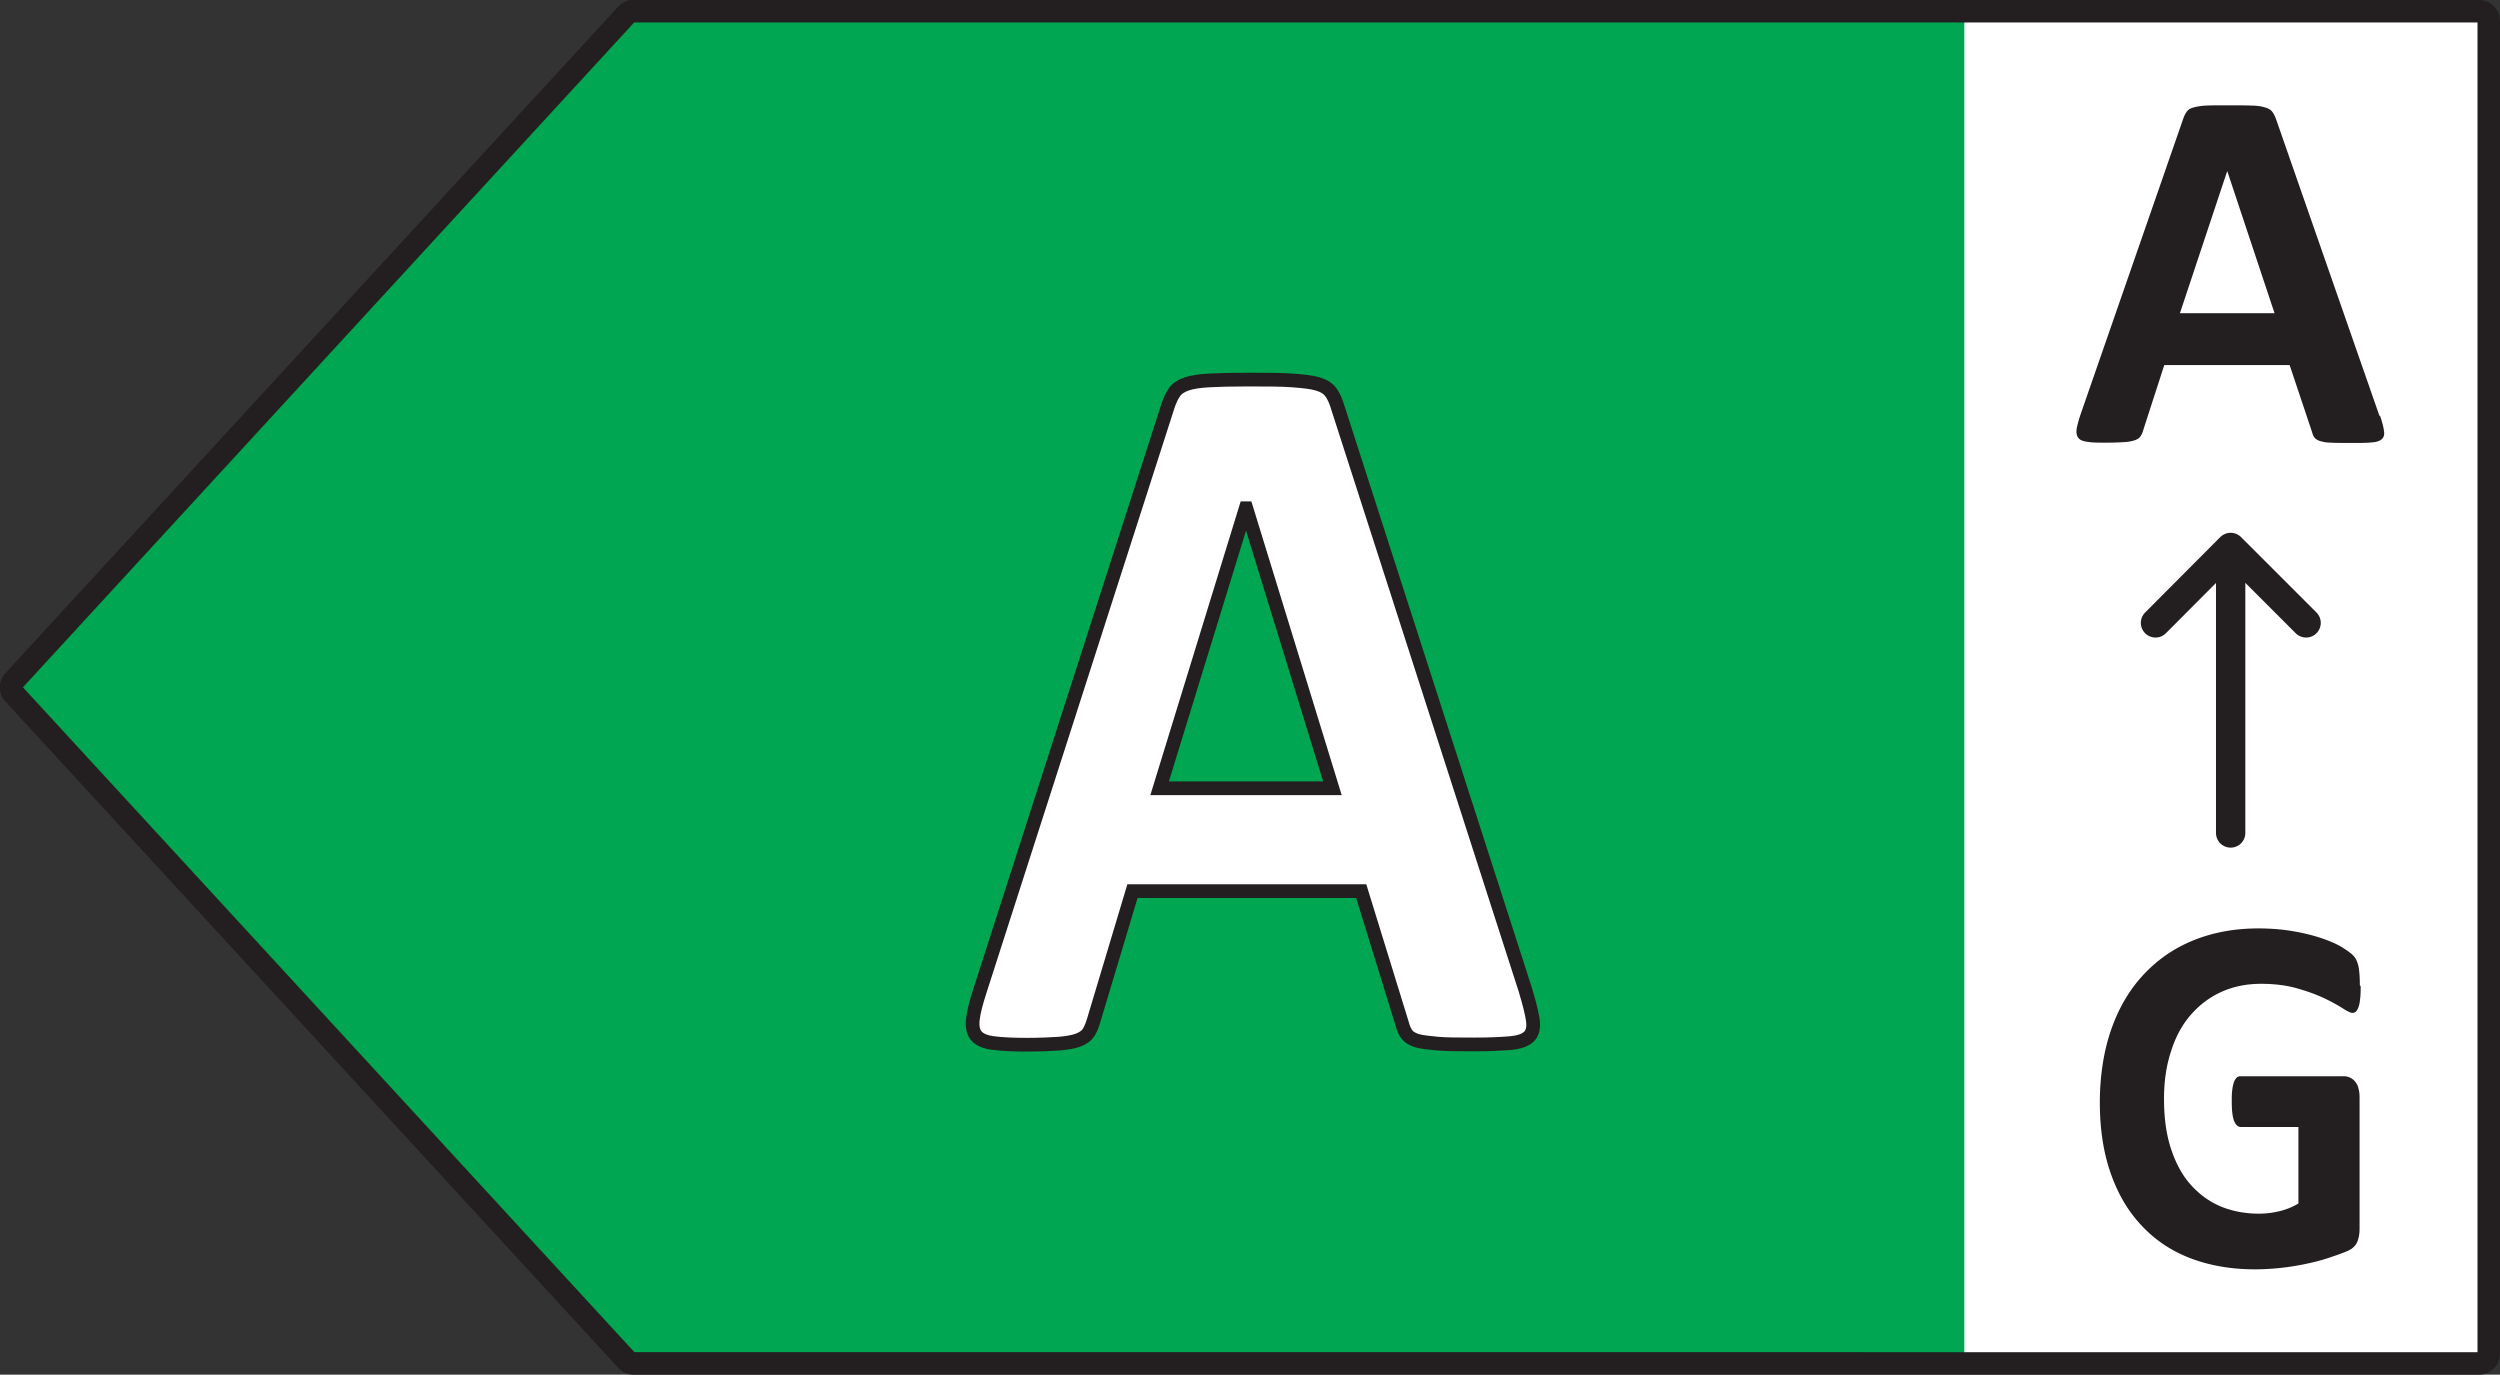 <svg xmlns="http://www.w3.org/2000/svg" id="Layer_1" data-name="Layer 1" viewBox="0 0 91.15 50.12"><rect x="0" y="0" width="91.15" height="50.12" fill="#333333" stroke="none"/><defs><style>.cls-3{stroke:#231f20;fill:none;stroke-linecap:round;stroke-linejoin:round;stroke-width:1.07px}.cls-6{fill:#231f20}</style></defs><path d="M69.5.73h21.33v49H69.5z" style="fill:#fff"/><g id="A_CompleteCycle"><path d="M22.62.77.29 25.06l22.33 24.29h49V.77h-49z" style="fill:#00a651"/><path d="M23.1.41h67.28c.2 0 .36.16.36.36v48.58c0 .2-.16.36-.36.36H23.1c-.1 0-.2-.04-.26-.12L.5 25.3a.344.344 0 0 1 0-.48L22.84.52c.07-.07.16-.12.26-.12Z" style="fill:none;stroke-linecap:round;stroke-linejoin:round;stroke:#231f20;stroke-width:.82px"/><path d="M86.78 15.17c.08.23.12.4.14.54.02.13 0 .23-.08.3s-.19.11-.37.12c-.18.02-.42.02-.72.02s-.57 0-.75-.01c-.18 0-.31-.03-.41-.06a.427.427 0 0 1-.2-.12.528.528 0 0 1-.09-.2l-.82-2.45h-4.57l-.77 2.38a.64.64 0 0 1-.1.22c-.04.06-.11.11-.2.14-.09.03-.22.06-.39.07-.17.01-.38.02-.65.02-.29 0-.51 0-.68-.03-.16-.02-.28-.06-.34-.14-.06-.07-.08-.17-.07-.31.02-.13.07-.31.14-.53l3.75-10.8c.04-.11.08-.19.13-.26s.13-.12.24-.15c.11-.03.26-.06.46-.07s.45-.01.77-.01c.37 0 .66 0 .88.01.22 0 .39.03.51.07.12.03.21.09.26.16s.1.16.14.28l3.76 10.79ZM81.2 6.25l-1.72 5.17h3.45l-1.72-5.17Z" class="cls-6"/><path d="M81.33 30.37V20.01M84.08 22.71l-2.75-2.75-2.74 2.75" class="cls-3"/><path d="M86.07 35.95c0 .18 0 .33-.02.46-.01.13-.03.23-.06.31-.03.08-.06.13-.09.16a.21.21 0 0 1-.13.05c-.07 0-.19-.06-.36-.17a6.16 6.16 0 0 0-.66-.36c-.27-.13-.6-.25-.98-.36s-.82-.17-1.33-.17c-.54 0-1.02.1-1.46.3-.44.2-.81.49-1.12.85s-.55.81-.71 1.33c-.17.52-.25 1.09-.25 1.71 0 .69.08 1.29.25 1.81.17.52.4.96.71 1.31s.67.62 1.09.8c.43.18.9.27 1.41.27.25 0 .5-.03.75-.09s.47-.15.69-.28v-2.79h-2.1c-.1 0-.18-.07-.24-.21-.06-.14-.09-.38-.09-.71 0-.17 0-.32.02-.44.01-.12.04-.21.06-.28.03-.07.06-.12.1-.16s.09-.05.14-.05h3.75a.525.525 0 0 1 .43.2c.06.07.1.15.12.25.03.1.04.21.04.33v4.78c0 .19-.03.35-.09.49s-.18.25-.37.33c-.19.08-.42.16-.69.25s-.56.16-.85.22a9.082 9.082 0 0 1-1.8.19c-.89 0-1.68-.14-2.38-.41s-1.29-.67-1.78-1.2c-.49-.52-.86-1.16-1.12-1.91-.26-.75-.39-1.6-.39-2.56s.14-1.87.41-2.65c.27-.78.66-1.45 1.17-2s1.11-.97 1.82-1.26c.71-.29 1.51-.44 2.38-.44.48 0 .92.04 1.31.11.4.07.74.16 1.03.26s.54.21.73.33c.19.12.33.22.41.31.08.09.13.21.17.37.03.16.05.39.05.7Z" class="cls-6"/><path d="M55.63 36.15c.14.45.22.8.26 1.06.03.26-.01.45-.14.58s-.35.21-.67.24c-.32.03-.76.05-1.32.05s-1.04 0-1.36-.03-.58-.06-.75-.11c-.17-.06-.29-.13-.36-.23s-.13-.23-.17-.39l-1.49-4.83h-8.34l-1.41 4.7c-.05.17-.11.32-.18.44-.07.12-.19.21-.36.28-.17.07-.4.11-.7.14-.3.02-.7.04-1.19.04-.53 0-.94-.02-1.24-.06s-.5-.13-.62-.27c-.11-.14-.15-.34-.12-.6.03-.26.12-.61.26-1.04l6.85-21.31c.07-.21.15-.38.24-.51s.24-.23.44-.3c.2-.07.48-.11.83-.13s.82-.03 1.41-.03c.67 0 1.21 0 1.61.03s.71.06.94.13.38.17.48.31.18.32.25.56l6.86 21.3ZM45.44 18.53h-.02l-3.14 10.21h6.3l-3.14-10.21Z" style="stroke-miterlimit:10;stroke-width:.5px;fill:#fff;stroke:#231f20"/></g></svg>